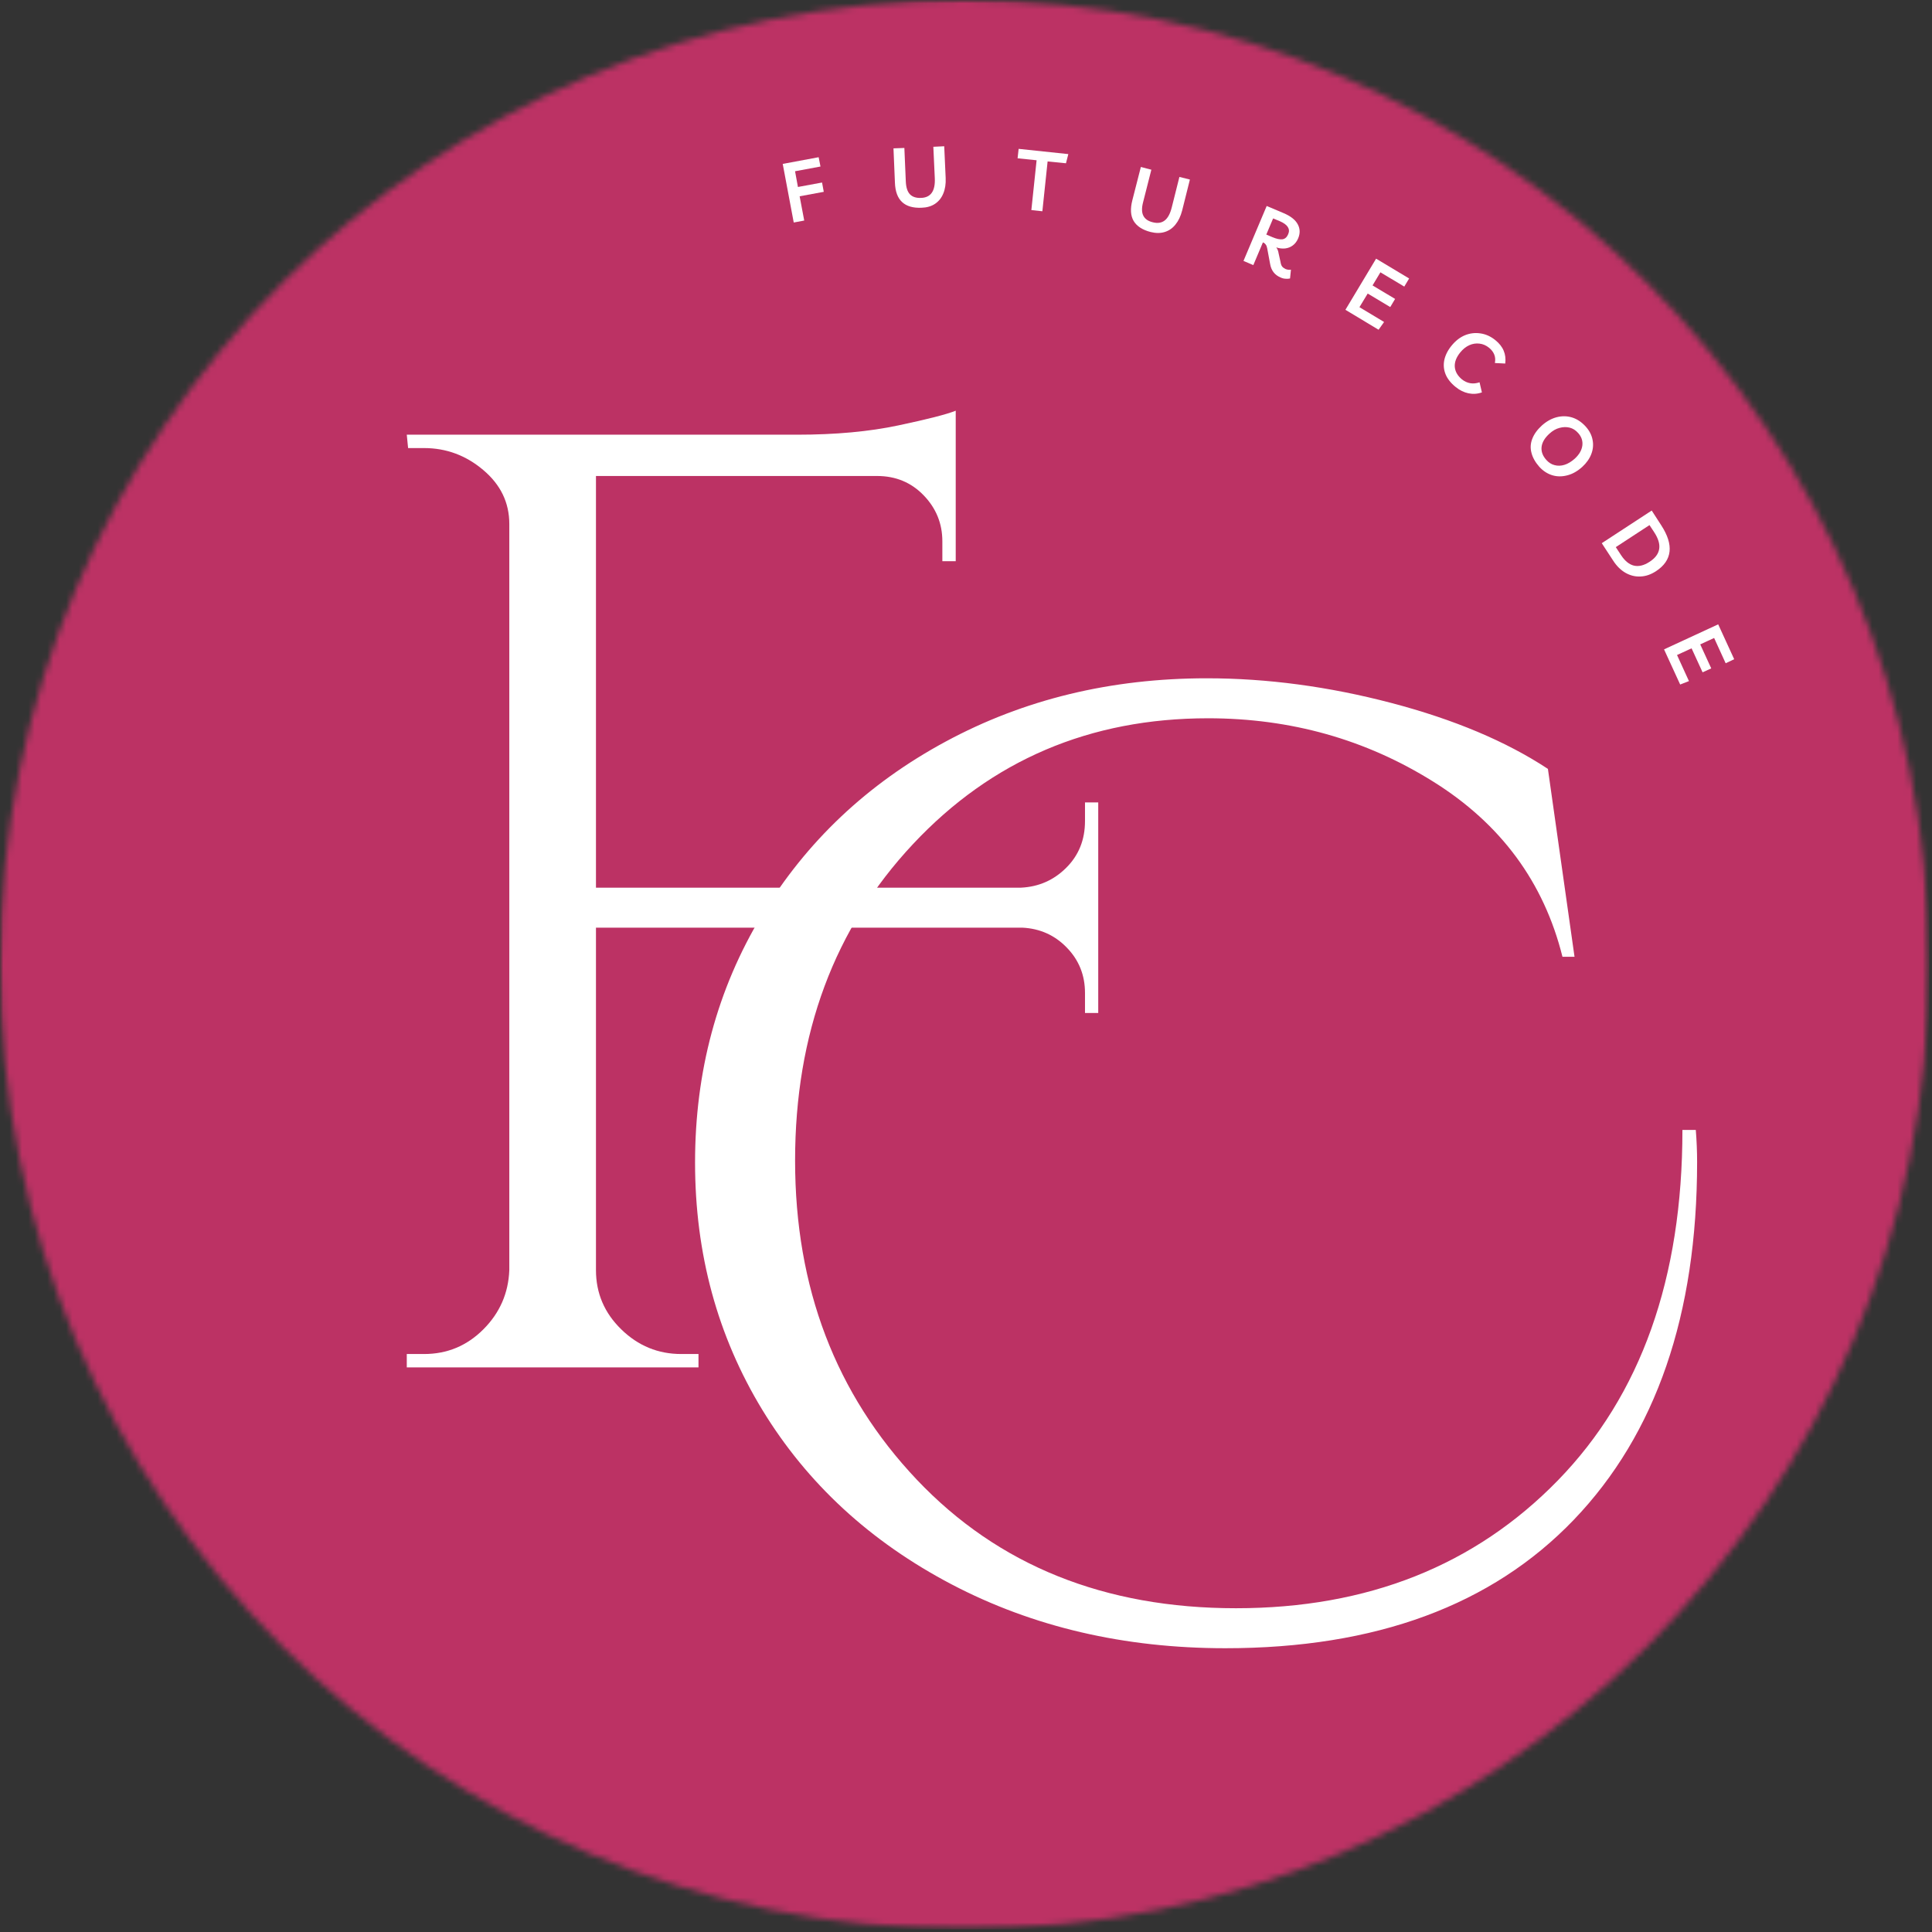 <svg xmlns="http://www.w3.org/2000/svg" width="307" height="307" viewBox="0 0 307 307" fill="none"><rect x="0" y="0" width="307" height="307" fill="#333333" stroke="none"/><mask id="mask0_361_25" style="mask-type:luminance" maskUnits="userSpaceOnUse" x="0" y="0" width="307" height="307"><path d="M0 0H306.563V306.563H0V0Z" fill="white"></path></mask><g mask="url(#mask0_361_25)"><mask id="mask1_361_25" style="mask-type:luminance" maskUnits="userSpaceOnUse" x="0" y="0" width="307" height="307"><path d="M153.281 0C68.625 0 0 68.625 0 153.281C0 237.938 68.625 306.563 153.281 306.563C237.938 306.563 306.563 237.938 306.563 153.281C306.563 68.625 237.938 0 153.281 0Z" fill="white"></path></mask><g mask="url(#mask1_361_25)"><path d="M0 0H306.563V306.563H0V0Z" fill="#BC3264"></path></g></g><path d="M269.675 184.636C269.675 208.917 263.144 227.865 250.092 241.49C237.035 255.105 218.576 261.907 194.717 261.907C178.634 261.907 164.134 258.527 151.217 251.761C138.3 244.985 128.269 235.74 121.134 224.032C114.009 212.313 110.446 199.214 110.446 184.74C110.446 170.271 113.972 157.178 121.029 145.469C128.097 133.75 137.842 124.542 150.259 117.844C162.675 111.136 176.509 107.782 191.759 107.782C201.352 107.782 211.123 109.089 221.071 111.698C231.029 114.313 239.326 117.803 245.967 122.178L250.196 152.032H248.279C245.321 140.172 238.472 130.896 227.738 124.198C217.014 117.49 205.092 114.136 191.967 114.136C173.186 114.136 157.555 120.803 145.071 134.136C132.581 147.469 126.342 164.235 126.342 184.428C126.342 204.61 132.79 221.511 145.696 235.136C158.613 248.75 175.514 255.553 196.404 255.553C217.305 255.553 234.352 248.782 247.55 235.24C260.743 221.688 267.342 203.125 267.342 179.553H269.467C269.602 181.25 269.675 182.943 269.675 184.636Z" fill="white"></path><path d="M172.409 157.782C172.409 154.964 171.451 152.569 169.534 150.595C167.628 148.61 165.268 147.548 162.451 147.407H94.701V201.824C94.701 205.49 96.039 208.631 98.722 211.24C101.399 213.855 104.576 215.157 108.242 215.157H110.992V217.282H64.638V215.157H67.388C71.055 215.157 74.19 213.855 76.805 211.24C79.414 208.631 80.789 205.49 80.93 201.824V83.261C80.93 79.876 79.555 77.022 76.805 74.699C74.055 72.365 70.914 71.199 67.388 71.199H64.847L64.638 69.074H126.68C132.748 69.074 138.107 68.584 142.763 67.595C147.414 66.61 150.451 65.834 151.867 65.261V89.178H149.742V86.011C149.742 83.194 148.753 80.761 146.784 78.72C144.81 76.668 142.336 75.636 139.367 75.636H94.701V141.053H162.242C165.06 140.917 167.456 139.86 169.43 137.886C171.414 135.917 172.409 133.444 172.409 130.47V127.511H174.513V160.97H172.409V157.782Z" fill="white"></path><path d="M130.377 26.462L126.336 27.212L126.794 29.712L130.627 29.003L130.898 30.482L127.065 31.191L127.794 35.045L126.127 35.357L124.377 26.045L130.086 24.982L130.377 26.462Z" fill="white"></path><path d="M148.31 23.324L150.04 23.24L150.269 28.282C150.31 29.23 150.185 30.047 149.894 30.74C149.612 31.438 149.175 31.985 148.581 32.386C147.998 32.777 147.279 32.985 146.435 33.011C145.086 33.068 144.06 32.772 143.352 32.115C142.644 31.464 142.258 30.438 142.206 29.032L141.977 23.574L143.706 23.511L143.935 28.844C143.977 29.792 144.196 30.469 144.602 30.886C145.003 31.292 145.586 31.48 146.352 31.449C147.128 31.422 147.696 31.152 148.06 30.636C148.435 30.11 148.592 29.324 148.54 28.282L148.31 23.324Z" fill="white"></path><path d="M169.76 24.487L169.385 25.945L166.468 25.653L165.635 33.57L163.885 33.383L164.718 25.466L161.698 25.153L161.864 23.653L169.76 24.487Z" fill="white"></path><path d="M187.411 28.114L189.078 28.531L187.848 33.447C187.609 34.364 187.255 35.109 186.786 35.677C186.328 36.26 185.755 36.656 185.078 36.864C184.411 37.072 183.661 37.072 182.828 36.864C181.536 36.531 180.64 35.947 180.14 35.114C179.65 34.281 179.583 33.187 179.932 31.822L181.286 26.531L182.953 26.968L181.64 32.135C181.4 33.052 181.416 33.77 181.682 34.281C181.942 34.796 182.442 35.145 183.182 35.322C183.942 35.515 184.578 35.421 185.078 35.031C185.578 34.645 185.953 33.942 186.203 32.927L187.411 28.114Z" fill="white"></path><path d="M205.135 42.855L204.99 44.251C204.766 44.303 204.521 44.319 204.26 44.292C203.995 44.277 203.729 44.209 203.469 44.084C202.552 43.694 202 42.98 201.823 41.938L201.365 39.48C201.323 39.22 201.245 39.016 201.135 38.876C201.036 38.725 200.906 38.615 200.74 38.542L200.677 38.522L199.156 42.126L197.594 41.459L201.281 32.73L203.99 33.876C205.099 34.35 205.844 34.938 206.219 35.647C206.594 36.345 206.615 37.084 206.281 37.876C206.073 38.365 205.786 38.74 205.427 39.001C205.078 39.266 204.667 39.428 204.198 39.48C203.74 39.522 203.271 39.47 202.802 39.313C202.995 39.563 203.12 39.886 203.177 40.272L203.469 41.584C203.521 41.944 203.615 42.199 203.74 42.355C203.865 42.506 204.042 42.636 204.281 42.751C204.557 42.86 204.844 42.897 205.135 42.855ZM203.365 35.147L202.302 34.709L201.219 37.272L202.198 37.688C202.865 37.97 203.396 38.079 203.802 38.022C204.203 37.954 204.5 37.683 204.698 37.209C205.057 36.376 204.615 35.688 203.365 35.147Z" fill="white"></path><path d="M223.144 45.541L219.352 43.271L218.102 45.354L221.685 47.5L220.915 48.791L217.331 46.646L216.019 48.812L219.935 51.166L219.06 52.396L213.79 49.229L218.665 41.104L223.915 44.25L223.144 45.541Z" fill="white"></path><path d="M235.479 62.351C234.781 62.601 234.068 62.648 233.333 62.497C232.609 62.341 231.937 62.008 231.312 61.497C230.547 60.883 230.01 60.211 229.708 59.476C229.417 58.752 229.344 58.008 229.5 57.226C229.667 56.435 230.052 55.664 230.667 54.914C231.302 54.138 232.01 53.591 232.792 53.268C233.583 52.95 234.396 52.851 235.229 52.976C236.073 53.091 236.865 53.445 237.604 54.039C238.24 54.554 238.687 55.117 238.937 55.726C239.198 56.341 239.281 57.018 239.187 57.768L237.542 57.685C237.635 57.185 237.604 56.737 237.437 56.33C237.271 55.929 237 55.575 236.625 55.268C236.151 54.883 235.635 54.659 235.083 54.601C234.542 54.534 234.005 54.617 233.479 54.851C232.948 55.091 232.469 55.471 232.042 55.997C231.417 56.763 231.125 57.518 231.167 58.268C231.219 59.028 231.604 59.705 232.312 60.289C232.714 60.606 233.151 60.81 233.625 60.893C234.094 60.976 234.589 60.924 235.104 60.747L235.479 62.351Z" fill="white"></path><path d="M244.603 74.18C243.963 73.456 243.546 72.711 243.353 71.951C243.155 71.201 243.197 70.461 243.478 69.743C243.754 69.008 244.254 68.305 244.978 67.638C245.713 66.972 246.499 66.529 247.333 66.305C248.166 66.086 248.978 66.092 249.77 66.326C250.572 66.566 251.312 67.05 251.978 67.784C252.562 68.441 252.921 69.138 253.062 69.888C253.213 70.638 253.15 71.378 252.874 72.118C252.593 72.868 252.114 73.555 251.437 74.18C250.671 74.873 249.874 75.326 249.041 75.534C248.208 75.753 247.405 75.748 246.645 75.513C245.879 75.274 245.197 74.831 244.603 74.18ZM245.728 73.097C246.103 73.513 246.53 73.784 247.02 73.909C247.52 74.045 248.041 74.034 248.583 73.868C249.135 73.701 249.692 73.368 250.249 72.868C250.942 72.227 251.338 71.54 251.437 70.805C251.53 70.071 251.312 69.404 250.77 68.805C250.379 68.362 249.926 68.076 249.416 67.951C248.9 67.826 248.364 67.842 247.812 67.993C247.254 68.133 246.718 68.441 246.208 68.909C245.458 69.592 245.041 70.295 244.958 71.034C244.885 71.769 245.145 72.456 245.728 73.097Z" fill="white"></path><path d="M254.524 86.315L262.462 81.127L263.983 83.482C264.993 85.039 265.431 86.424 265.295 87.648C265.155 88.883 264.431 89.924 263.129 90.773C262.321 91.299 261.504 91.575 260.67 91.607C259.837 91.648 259.045 91.45 258.295 91.023C257.545 90.591 256.889 89.945 256.337 89.086L254.524 86.315ZM256.754 86.94L257.587 88.211C258.196 89.138 258.879 89.695 259.629 89.877C260.389 90.055 261.212 89.862 262.087 89.294C263.004 88.711 263.524 88.023 263.649 87.232C263.774 86.45 263.504 85.555 262.837 84.544L262.108 83.44L256.754 86.94Z" fill="white"></path><path d="M274.213 105.396L272.379 101.375L270.171 102.396L271.921 106.208L270.546 106.833L268.796 103.021L266.483 104.083L268.379 108.229L266.983 108.771L264.421 103.188L273.025 99.209L275.567 104.75L274.213 105.396Z" fill="white"></path></svg>